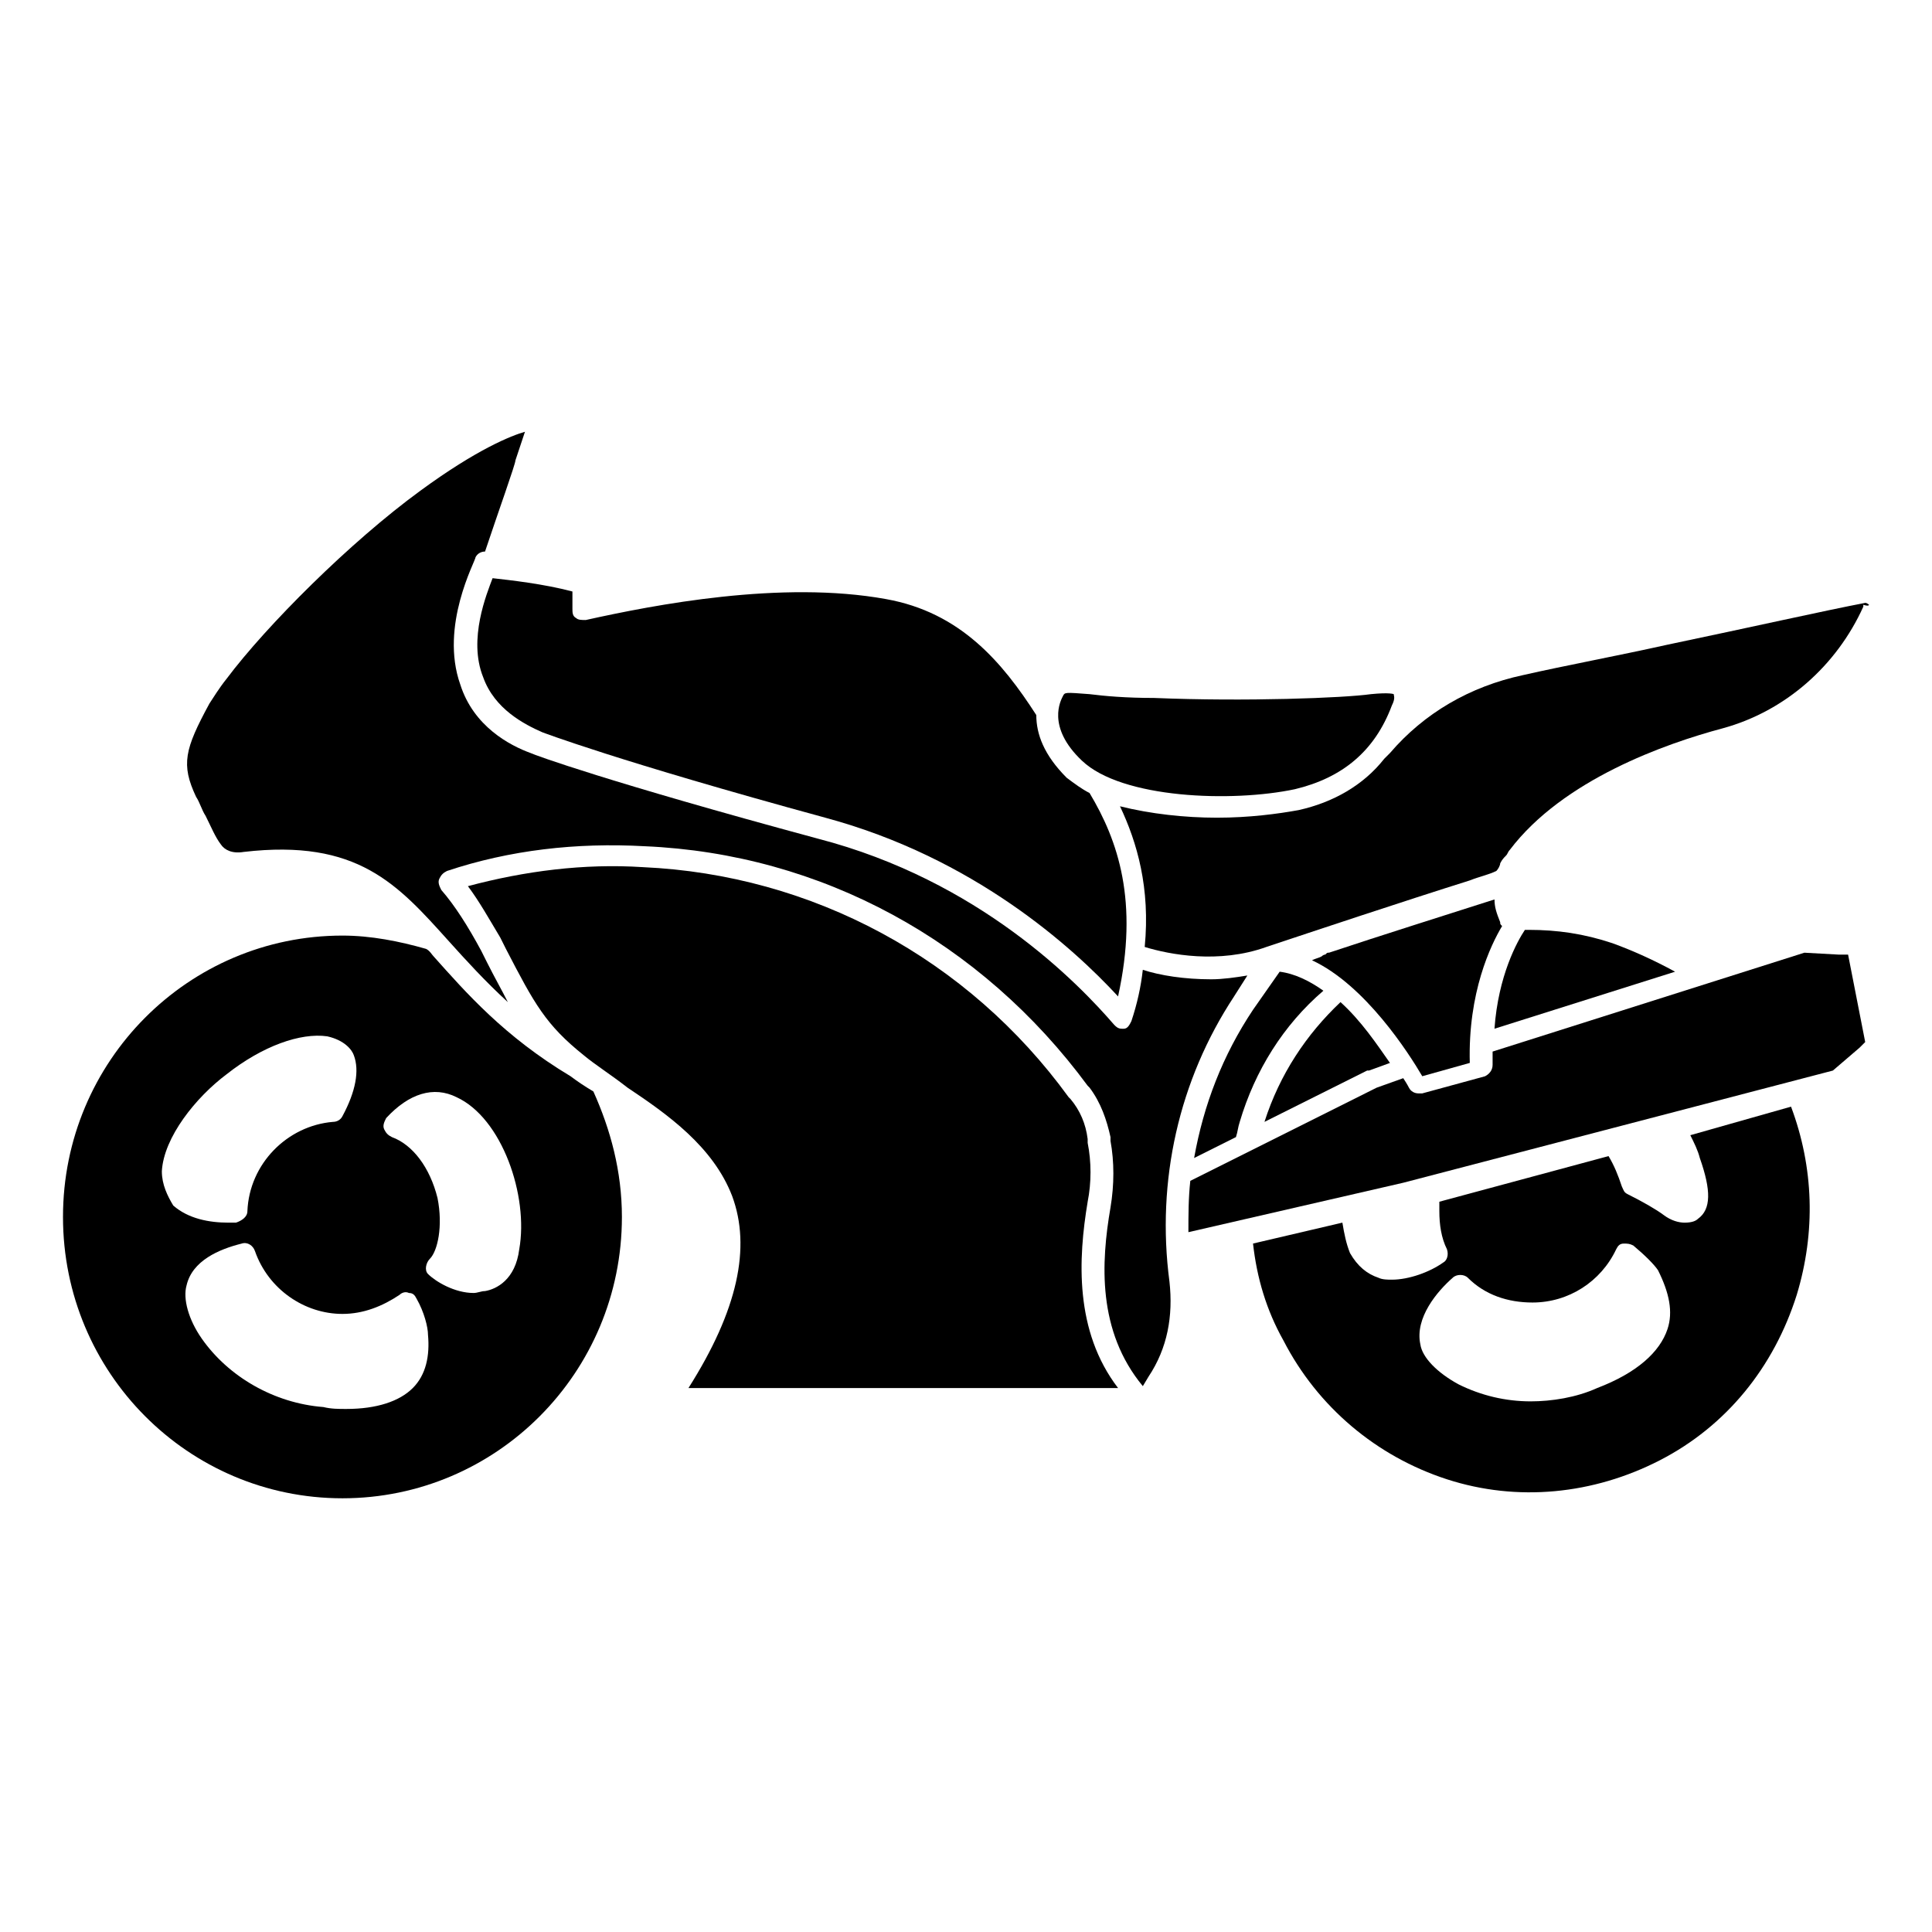 <?xml version="1.0" encoding="UTF-8"?>
<!-- Uploaded to: ICON Repo, www.svgrepo.com, Generator: ICON Repo Mixer Tools -->
<svg fill="#000000" width="800px" height="800px" version="1.1" viewBox="144 144 512 512" xmlns="http://www.w3.org/2000/svg">
 <g>
  <path d="m591.95 444.84c1.008 2.016 2.016 4.031 2.519 6.047 3.023 8.566 3.023 13.602-0.504 16.121-0.504 0.504-1.512 1.008-3.527 1.008-1.512 0-3.527-0.504-5.543-2.016-2.016-1.512-5.543-3.527-9.574-5.543-1.008-0.504-1.008-1.008-1.512-2.016-1.008-3.023-2.016-5.543-3.527-8.062l-44.84 12.09v2.519c0 3.527 0.504 7.055 2.016 10.078 0.504 1.512 0 3.023-1.008 3.527-3.527 2.519-9.07 4.535-13.602 4.535-1.008 0-2.519 0-3.527-0.504-3.023-1.008-5.543-3.023-7.559-6.551-1.008-2.519-1.512-5.039-2.016-8.062l-23.68 5.543c1.008 9.07 3.527 17.633 8.062 25.695 9.07 17.633 24.688 30.73 43.328 36.777 18.641 6.047 38.793 4.031 56.426-5.039 17.633-9.07 30.23-24.688 36.273-43.832 5.039-16.625 4.535-33.754-1.512-49.879zm-6.047 51.391c-2.016 6.047-8.062 11.586-18.641 15.617-5.543 2.519-12.09 3.527-17.633 3.527-6.551 0-13.098-1.512-19.145-4.535-5.543-3.023-9.574-7.055-10.078-10.578-1.512-7.055 4.535-14.105 8.566-17.633 1.008-1.008 3.023-1.008 4.031 0 4.535 4.535 10.578 6.551 17.129 6.551 9.574 0 18.137-5.543 22.168-14.105 0.504-1.008 1.008-1.512 2.016-1.512 1.008 0 1.512 0 2.519 0.504 3.023 2.519 5.543 5.039 6.551 6.551 3.019 6.039 4.027 11.078 2.516 15.613z"/>
  <path d="m295.21 429.22c-17.633-10.578-27.711-22.168-36.273-31.738-0.504-0.504-1.008-1.512-2.016-2.016-7.055-2.016-14.609-3.527-22.168-3.527-40.809 0-74.059 33.25-74.059 74.562s33.25 74.562 74.059 74.562 74.059-33.25 74.059-74.562c0-12.09-3.023-23.176-7.559-33.25-2.516-1.512-4.027-2.519-6.043-4.031zm-108.32 25.191c0.504-9.07 9.07-19.648 17.129-25.695 9.574-7.559 19.648-11.082 26.703-10.078 4.535 1.008 6.551 3.527 7.055 5.039 1.512 4.031 0.504 9.574-3.023 16.121-0.504 1.008-1.512 1.512-2.519 1.512-12.09 1.008-22.168 11.082-22.672 23.68 0 1.512-1.512 2.519-3.023 3.023h-2.016c-5.039 0-10.578-1.008-14.609-4.535-1.512-2.516-3.023-5.539-3.023-9.066zm66.504 57.434c-3.527 3.527-9.574 5.543-17.633 5.543-2.016 0-4.031 0-6.047-0.504-13.098-1.008-25.191-8.062-32.242-18.137-3.527-5.039-5.039-10.578-4.031-14.105 1.512-6.551 8.566-9.574 14.609-11.082 1.512-0.504 3.023 0.504 3.527 2.016 3.527 10.078 13.098 16.625 23.176 16.625 5.543 0 10.578-2.016 15.113-5.039 0.504-0.504 1.512-1.008 2.519-0.504 1.008 0 1.512 0.504 2.016 1.512 2.016 3.527 3.023 7.559 3.023 9.574 0.504 5.539-0.504 10.574-4.031 14.102zm28.211-36.777c-1.008 8.062-6.047 10.578-9.07 11.082-1.008 0-2.016 0.504-3.023 0.504-5.039 0-10.078-3.023-12.09-5.039-1.008-1.008-0.504-3.023 0.504-4.031 2.016-2.016 3.527-8.566 2.016-16.121-2.016-8.062-6.551-14.105-12.09-16.121-1.008-0.504-1.512-1.008-2.016-2.016-0.504-1.008 0-2.016 0.504-3.023 6.047-6.551 12.594-8.566 18.641-5.543 12.094 5.547 19.145 26.203 16.625 40.309z"/>
  <path d="m430.73 345.59c10.578 10.078 39.801 11.082 56.426 7.559 12.594-3.023 21.16-10.078 25.695-22.168 1.008-2.016 0.504-2.519 0.504-3.023 0 0-1.008-0.504-6.047 0-7.055 1.008-33.25 2.016-57.434 1.008-7.559 0-13.098-0.504-17.129-1.008-6.551-0.504-6.551-0.504-7.055 0.504-0.504 1.008-4.531 8.062 5.039 17.129z"/>
  <path d="m272.03 323.42c3.023 8.566 11.082 12.594 15.617 14.609 0 0 19.648 7.559 75.066 22.672 39.297 10.578 65.496 34.258 77.586 47.359 5.543-25.191 0-41.312-7.559-53.906-2.016-1.008-4.031-2.519-6.047-4.031-6.047-6.047-8.062-11.586-8.062-16.625-9.07-14.105-20.152-27.207-39.801-30.73-27.711-5.039-61.465 1.512-79.602 5.543-1.008 0-2.016 0-2.519-0.504-1.008-0.504-1.008-1.512-1.008-2.519v-4.535c-7.559-2.016-16.625-3.023-21.16-3.527-1.504 4.027-6.543 16.121-2.512 26.195z"/>
  <path d="m432.24 462.47c1.008-5.039 1.008-10.578 0-15.617v-1.008c-0.504-4.031-2.016-7.559-4.535-10.578l-0.504-0.504c-26.703-36.777-68.016-58.945-112.85-60.961-15.617-1.008-31.234 1.008-46.352 5.039 3.023 4.031 5.543 8.566 8.566 13.602l1.512 3.023c7.559 14.609 10.578 20.152 20.656 28.215 3.023 2.519 7.055 5.039 11.586 8.566 10.578 7.055 22.672 15.617 27.711 28.719 5.039 13.602 1.512 30.23-11.586 50.883h113.86c-11.59-15.121-10.582-34.266-8.062-49.379z"/>
  <path d="m471.04 408.06 3.527-5.543c-3.023 0.504-6.551 1.008-9.574 1.008-7.055 0-13.602-1.008-18.137-2.519-0.504 4.535-1.512 9.07-3.023 13.602-0.504 1.008-1.008 2.016-2.016 2.016h-0.504c-1.008 0-1.512-0.504-2.016-1.008-9.574-11.082-35.77-38.289-78.594-49.375-55.922-15.113-75.066-22.168-76.074-22.672-5.543-2.016-15.113-7.055-18.641-18.137-5.543-15.617 4.031-32.746 4.031-33.754 0.504-1.008 1.512-1.512 2.519-1.512 3.527-10.578 8.062-23.176 8.062-24.184l2.519-7.559c-3.527 1.008-12.594 4.535-27.711 15.617-18.641 13.602-40.809 35.77-51.387 49.879-2.016 2.519-3.527 5.039-4.535 6.551-6.551 12.09-7.559 16.121-3.527 24.688 1.008 1.512 1.512 3.527 2.519 5.039 1.512 3.023 2.519 5.543 4.031 7.559 1.008 1.512 3.023 2.519 6.047 2.016 30.23-3.527 40.809 8.566 54.41 23.68 4.535 5.039 9.574 10.578 15.617 16.121-1.512-3.023-3.527-6.551-5.543-10.578l-1.512-3.023c-3.527-6.551-7.055-12.09-10.578-16.121-0.504-1.008-1.008-2.016-0.504-3.023 0.504-1.008 1.008-1.512 2.016-2.016 16.625-5.543 34.258-7.559 52.395-6.551 46.855 2.016 89.176 25.191 117.39 63.48l0.504 0.504c3.023 4.031 4.535 8.566 5.543 13.098v1.008c1.008 5.543 1.008 11.586 0 17.633-2.519 14.609-3.527 32.746 8.566 47.359l1.512-2.519c5.039-7.559 6.551-16.121 5.543-25.191-3.531-26.699 2.516-53.402 17.125-75.57z"/>
  <path d="m540.06 382.36c-12.594 4.031-30.23 9.574-43.832 14.105-0.504 0-0.504 0-1.008 0.504-0.504 0-1.008 0.504-1.008 0.504-1.008 0.504-1.512 0.504-2.519 1.008 14.105 6.551 25.695 24.688 29.223 30.73l12.594-3.527c-0.504-18.641 5.543-31.234 8.566-36.273-0.504-0.504-0.504-0.504-0.504-1.008-1.008-2.516-1.512-4.027-1.512-6.043z"/>
  <path d="m476.07 411.59c-8.062 12.09-13.098 25.191-15.617 39.297l11.082-5.543c0.504-1.512 0.504-2.519 1.008-4.031 4.031-13.602 11.586-25.695 22.168-34.762-3.527-2.519-7.559-4.535-11.586-5.039z"/>
  <path d="m499.25 409.57c-9.07 8.566-16.121 19.145-20.152 31.738l27.207-13.602h0.504l5.543-2.016c-3.531-5.035-7.562-11.082-13.102-16.121z"/>
  <path d="m631.25 396.98-9.07-0.504-82.625 26.199v3.527c0 1.512-1.008 2.519-2.016 3.023l-16.625 4.535h-1.008c-1.008 0-2.016-0.504-2.519-1.512 0 0-0.504-1.008-1.512-2.519l-7.055 2.519-49.375 24.688c-0.504 4.535-0.504 9.07-0.504 13.602l56.93-13.098 113.86-29.727 7.055-6.047 1.512-1.512-4.535-23.176z"/>
  <path d="m571.29 393.95c-7.559-2.519-14.609-3.527-22.168-3.527h-1.008c-2.016 3.023-7.055 12.09-8.062 26.199l47.863-15.113c-5.539-3.023-11.082-5.543-16.625-7.559z"/>
  <path d="m639.31 304.27s-0.504-0.504-1.008-0.504c-10.578 2.016-30.73 6.551-52.395 11.082-13.602 3.023-27.207 5.543-38.289 8.062-14.105 3.023-26.199 10.078-35.266 20.656-0.504 0.504-1.008 1.008-1.512 1.512-5.543 7.055-13.602 11.586-22.672 13.602-5.543 1.008-13.098 2.016-21.664 2.016s-17.633-1.008-25.695-3.023c4.535 9.574 8.062 21.664 6.551 37.281 6.551 2.016 19.648 4.535 32.242 0 12.09-4.031 36.273-12.09 53.906-17.633 2.519-1.008 5.039-1.512 7.055-2.519 0.504-0.504 1.008-1.512 1.008-2.016 0.504-1.008 1.008-1.512 1.512-2.016 0.504-0.504 0.504-1.008 1.008-1.512 14.105-18.641 41.312-28.215 56.426-32.242 16.625-4.535 30.23-16.625 37.281-32.242v-0.504c1.512 0.504 1.512 0 1.512 0z"/>
 </g>
</svg>